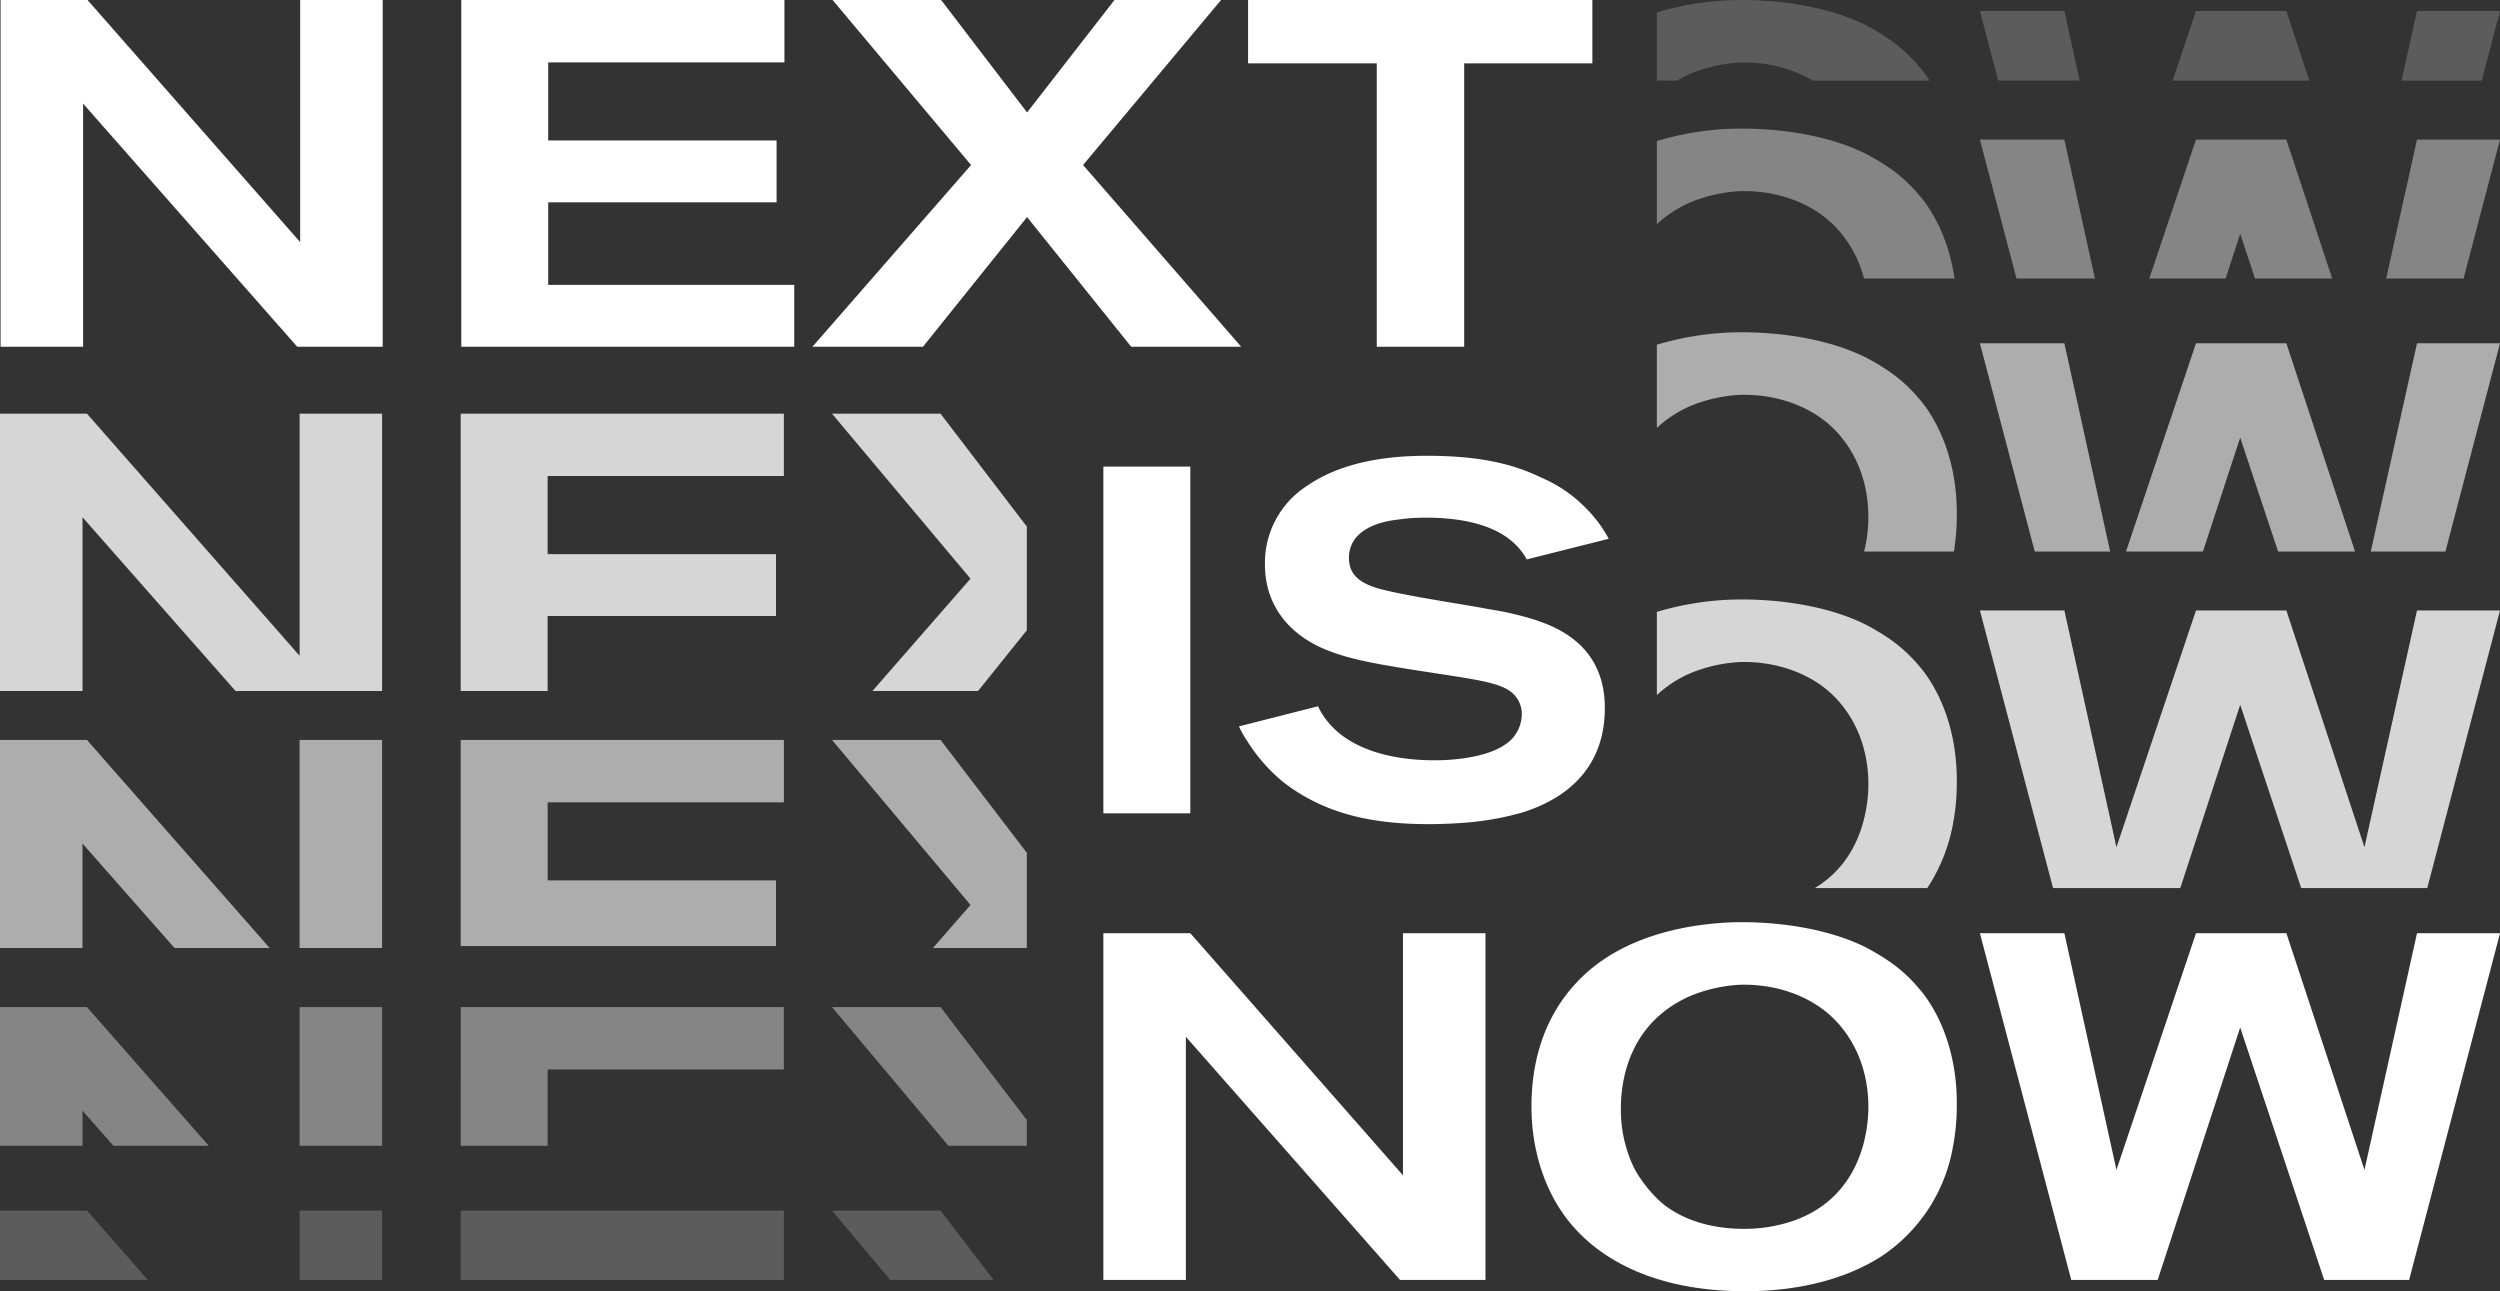<svg xmlns="http://www.w3.org/2000/svg" width="610.815" height="315.477" viewBox="0 0 610.815 315.477">
  <rect x="0" y="0" width="610.815" height="315.477" fill="#333333" stroke="none"/>
  <g id="Groupe_41" data-name="Groupe 41" transform="translate(-1359.199 979.937)">
    <g id="Groupe_30" data-name="Groupe 30">
      <path id="Tracé_60" data-name="Tracé 60" d="M1431.819-895.22l-52.318-59.4v59.4h-20.159v-84.717h21.239l51.958,59.158v-59.158H1452.7v84.717Z" fill="#fff"/>
      <path id="Tracé_61" data-name="Tracé 61" d="M1471.9-895.22v-84.717h78.957v15.24h-57.717v19.079h55.8V-930.5h-55.8v20.159h60.118v15.12Z" fill="#fff"/>
      <path id="Tracé_62" data-name="Tracé 62" d="M1635.576-895.22,1610.137-926.9,1584.7-895.22h-27l38.759-44.4-33.839-40.319h26.519l21,27.479,21.359-27.479h26.039l-33.719,40.319,38.639,44.4Z" fill="#fff"/>
      <path id="Tracé_63" data-name="Tracé 63" d="M1716.938-964.458v69.238h-21.36v-69.238h-31.439v-15.479h84.117v15.479Z" fill="#fff"/>
    </g>
    <g id="Groupe_31" data-name="Groupe 31">
      <path id="Tracé_64" data-name="Tracé 64" d="M1628.781-781.22v-84.717h21.239v84.717Z" fill="#fff"/>
      <path id="Tracé_65" data-name="Tracé 65" d="M1732.217-843.257a14.237,14.237,0,0,0-1.92-2.76c-5.28-6.12-15.12-7.44-22.559-7.44a46.107,46.107,0,0,0-7.079.48c-.721.12-11.88.96-11.88,9.36,0,4.32,3,6.119,6.719,7.32,6,1.8,21.12,3.959,27.239,5.159a77.3,77.3,0,0,1,11.519,2.64c4.92,1.68,17.16,6,17.04,21.719,0,7.68-2.759,19.8-20.039,25.319a70.454,70.454,0,0,1-14.04,2.521q-4.5.359-9,.359c-15.119,0-23.519-3.12-29.518-6.359a44.3,44.3,0,0,1-5.88-3.84,41.6,41.6,0,0,1-8.88-10.08,27.249,27.249,0,0,1-2.04-3.6l19.319-4.92c5.04,10.56,18.119,13.2,28.439,13.2.839,0,11.519.12,17.279-3.84a8.97,8.97,0,0,0,4.08-7.32,6.828,6.828,0,0,0-2.76-5.64c-2.639-2.04-8.16-2.879-15.84-4.08-15.6-2.4-24-3.6-30.837-6.839-3.84-1.8-13.321-7.32-13.321-20.159a22.367,22.367,0,0,1,10.321-19.2c5.4-3.721,14.159-7.32,29.278-7.32,14.4,0,22.079,2.52,28.079,5.4a33.635,33.635,0,0,1,10.559,7.2,32.175,32.175,0,0,1,5.76,7.68Z" fill="#fff"/>
    </g>
    <g id="Groupe_32" data-name="Groupe 32">
      <path id="Tracé_66" data-name="Tracé 66" d="M1701.258-667.22l-52.318-59.4v59.4h-20.159v-84.717h21.239l51.958,59.159v-59.159h20.159v84.717Z" fill="#fff"/>
      <path id="Tracé_67" data-name="Tracé 67" d="M1836.334-699.618a40.5,40.5,0,0,1-17.279,26.518c-5.88,3.84-16.679,8.64-33.479,8.64-25.2,0-38.518-10.2-44.638-19.2-2.879-4.08-7.56-12.959-7.56-25.919,0-19.56,9.48-29.759,15.72-34.559,9.239-7.079,21.6-9.96,33-10.439,10.559-.361,23.279,1.32,32.758,6a55.047,55.047,0,0,1,6.72,4.079,37.448,37.448,0,0,1,6.72,6.36c3.6,4.2,9,13.56,9,27.719A54.323,54.323,0,0,1,1836.334-699.618Zm-28.2-30.479c-5.88-6.48-15-9.48-23.76-9.24a36.736,36.736,0,0,0-12.239,2.76c-15.72,6.96-16.919,21.959-16.919,27.6a32.888,32.888,0,0,0,2.279,12.24,22.839,22.839,0,0,0,3.24,5.759,30.4,30.4,0,0,0,4.321,4.8c3.359,2.88,9.838,6.48,20.278,6.48a36.7,36.7,0,0,0,12.24-2.04c16.679-6,18.119-22.44,18.119-27.719C1815.695-713.058,1815.215-722.3,1808.136-730.1Z" fill="#fff"/>
      <path id="Tracé_68" data-name="Tracé 68" d="M1947.814-667.22h-20.758l-20.52-61.677-20.159,61.677h-21.119l-22.32-84.717h20.64L1876.3-694.1l19.439-57.838h22.079L1936.9-694.1l12.839-57.838h20.28Z" fill="#fff"/>
    </g>
    <g id="Groupe_33" data-name="Groupe 33" opacity="0.8">
      <path id="Tracé_69" data-name="Tracé 69" d="M1432.4-819.713l-51.958-59.157H1359.2V-811.1h20.159v-42.454l37.395,42.454h35.8V-878.87H1432.4Z" fill="#fff"/>
      <path id="Tracé_70" data-name="Tracé 70" d="M1471.757-811.1H1493v-18.336h55.8v-15.119H1493V-863.63h57.718V-878.87h-78.957Z" fill="#fff"/>
      <path id="Tracé_71" data-name="Tracé 71" d="M1609.994-851.391l-21-27.479h-26.519l33.839,40.318L1572.348-811.1h25.813l11.833-14.735.083.1V-851.5Z" fill="#fff"/>
    </g>
    <g id="Groupe_34" data-name="Groupe 34" opacity="0.6">
      <path id="Tracé_72" data-name="Tracé 72" d="M1359.2-799.151v50.83h20.159v-25.511l22.47,25.511h23.254l-44.644-50.83Z" fill="#fff"/>
      <rect id="Rectangle_164" data-name="Rectangle 164" width="20.159" height="50.83" transform="translate(1432.396 -799.151)" fill="#fff"/>
      <path id="Tracé_73" data-name="Tracé 73" d="M1471.757-748.785h77.037v-16.047H1493v-19.079h57.718v-15.239h-78.957Z" fill="#fff"/>
      <path id="Tracé_74" data-name="Tracé 74" d="M1589-799.151h-26.519l33.839,40.318-9.176,10.511h22.938v-23.458l-.083.107Z" fill="#fff"/>
    </g>
    <g id="Groupe_35" data-name="Groupe 35" opacity="0.4">
      <path id="Tracé_75" data-name="Tracé 75" d="M1359.2-733.879v33.887h20.159v-8.568l7.547,8.568h23.3l-29.763-33.887Z" fill="#fff"/>
      <rect id="Rectangle_165" data-name="Rectangle 165" width="20.159" height="33.887" transform="translate(1432.396 -733.879)" fill="#fff"/>
      <path id="Tracé_76" data-name="Tracé 76" d="M1471.757-699.992H1493V-718.64h57.718v-15.239h-78.957Z" fill="#fff"/>
      <path id="Tracé_77" data-name="Tracé 77" d="M1589-733.879h-26.519l28.441,33.887h19.16v-6.515l-.083.107Z" fill="#fff"/>
    </g>
    <g id="Groupe_36" data-name="Groupe 36" opacity="0.2">
      <rect id="Rectangle_166" data-name="Rectangle 166" width="20.159" height="16.943" transform="translate(1432.396 -684.163)" fill="#fff"/>
      <path id="Tracé_78" data-name="Tracé 78" d="M1359.2-684.163v16.943h36.121l-14.881-16.943Z" fill="#fff"/>
      <path id="Tracé_79" data-name="Tracé 79" d="M1471.757-667.22h78.957v-16.943h-78.957Z" fill="#fff"/>
      <path id="Tracé_80" data-name="Tracé 80" d="M1562.477-684.163l14.22,16.943h25.246L1589-684.163Z" fill="#fff"/>
    </g>
    <g id="Groupe_37" data-name="Groupe 37" opacity="0.2">
      <path id="Tracé_81" data-name="Tracé 81" d="M1772.137-961.89a36.712,36.712,0,0,1,12.239-2.76,33.374,33.374,0,0,1,17.767,4.4h28.5a29.407,29.407,0,0,0-2.351-3.2,37.411,37.411,0,0,0-6.72-6.36,54.79,54.79,0,0,0-6.72-4.079c-9.479-4.68-22.2-6.361-32.758-6a72.123,72.123,0,0,0-18.087,2.988v16.648h4.941A31.217,31.217,0,0,1,1772.137-961.89Z" fill="#fff"/>
      <path id="Tracé_82" data-name="Tracé 82" d="M1917.815-977.25h-22.079l-5.713,17h33.4Z" fill="#fff"/>
      <path id="Tracé_83" data-name="Tracé 83" d="M1867.315-960.253l-3.737-17h-20.64l4.478,17Z" fill="#fff"/>
      <path id="Tracé_84" data-name="Tracé 84" d="M1970.014-977.25h-20.279l-3.773,17h19.6Z" fill="#fff"/>
    </g>
    <g id="Groupe_38" data-name="Groupe 38" opacity="0.4">
      <path id="Tracé_85" data-name="Tracé 85" d="M1784.376-933.231c8.76-.241,17.88,2.759,23.76,9.24a28.6,28.6,0,0,1,6.485,12.1h22.13c-1.456-9.963-5.544-16.742-8.456-20.14a37.417,37.417,0,0,0-6.72-6.361,55.055,55.055,0,0,0-6.72-4.079c-9.479-4.679-22.2-6.36-32.758-6a72.172,72.172,0,0,0-18.087,2.989v20.333a28.657,28.657,0,0,1,8.127-5.323A36.728,36.728,0,0,1,1784.376-933.231Z" fill="#fff"/>
      <path id="Tracé_86" data-name="Tracé 86" d="M1871.042-911.891l-7.463-33.94h-20.64l8.941,33.94Z" fill="#fff"/>
      <path id="Tracé_87" data-name="Tracé 87" d="M1942.2-911.891h18.92l8.894-33.94h-20.279Z" fill="#fff"/>
      <path id="Tracé_88" data-name="Tracé 88" d="M1906.536-922.792l3.626,10.9h18.849l-11.2-33.94h-22.079l-11.408,33.94h18.645Z" fill="#fff"/>
    </g>
    <g id="Groupe_39" data-name="Groupe 39" opacity="0.6">
      <path id="Tracé_89" data-name="Tracé 89" d="M1836.6-845.18a56.56,56.56,0,0,0,.695-9.365c0-14.159-5.4-23.519-9-27.719a37.446,37.446,0,0,0-6.72-6.36,55.055,55.055,0,0,0-6.72-4.079c-9.479-4.68-22.2-6.361-32.758-6a72.122,72.122,0,0,0-18.087,2.989v20.325a28.7,28.7,0,0,1,8.127-5.315,36.737,36.737,0,0,1,12.239-2.76c8.76-.24,17.88,2.76,23.76,9.24,7.079,7.8,7.559,17.039,7.559,20.639a35.671,35.671,0,0,1-1.043,8.405Z" fill="#fff"/>
      <path id="Tracé_90" data-name="Tracé 90" d="M1906.536-873.024l9.263,27.844h18.8l-16.785-50.883h-22.079l-17.1,50.883h18.8Z" fill="#fff"/>
      <path id="Tracé_91" data-name="Tracé 91" d="M1874.768-845.18l-11.189-50.883h-20.64l13.405,50.883Z" fill="#fff"/>
      <path id="Tracé_92" data-name="Tracé 92" d="M1938.438-845.18h18.242l13.333-50.883h-20.279Z" fill="#fff"/>
    </g>
    <g id="Groupe_40" data-name="Groupe 40" opacity="0.8">
      <path id="Tracé_93" data-name="Tracé 93" d="M1772.137-815.425a36.737,36.737,0,0,1,12.239-2.76c8.76-.24,17.88,2.76,23.76,9.24,7.079,7.8,7.559,17.039,7.559,20.639,0,4.691-1.147,18.188-13.1,25.348h27.485a42.249,42.249,0,0,0,6.256-15.508,54.322,54.322,0,0,0,.96-10.8c0-14.159-5.4-23.518-9-27.719a37.444,37.444,0,0,0-6.72-6.36,55.05,55.05,0,0,0-6.72-4.079c-9.479-4.68-22.2-6.36-32.758-6a72.125,72.125,0,0,0-18.087,2.989v20.325A28.7,28.7,0,0,1,1772.137-815.425Z" fill="#fff"/>
      <path id="Tracé_94" data-name="Tracé 94" d="M1936.895-772.947l-19.079-57.838h-22.079L1876.3-772.947l-12.719-57.838h-20.64l17.869,67.827H1891.9l14.639-44.788,14.9,44.788h30.8l17.773-67.827h-20.279Z" fill="#fff"/>
    </g>
  </g>
</svg>
